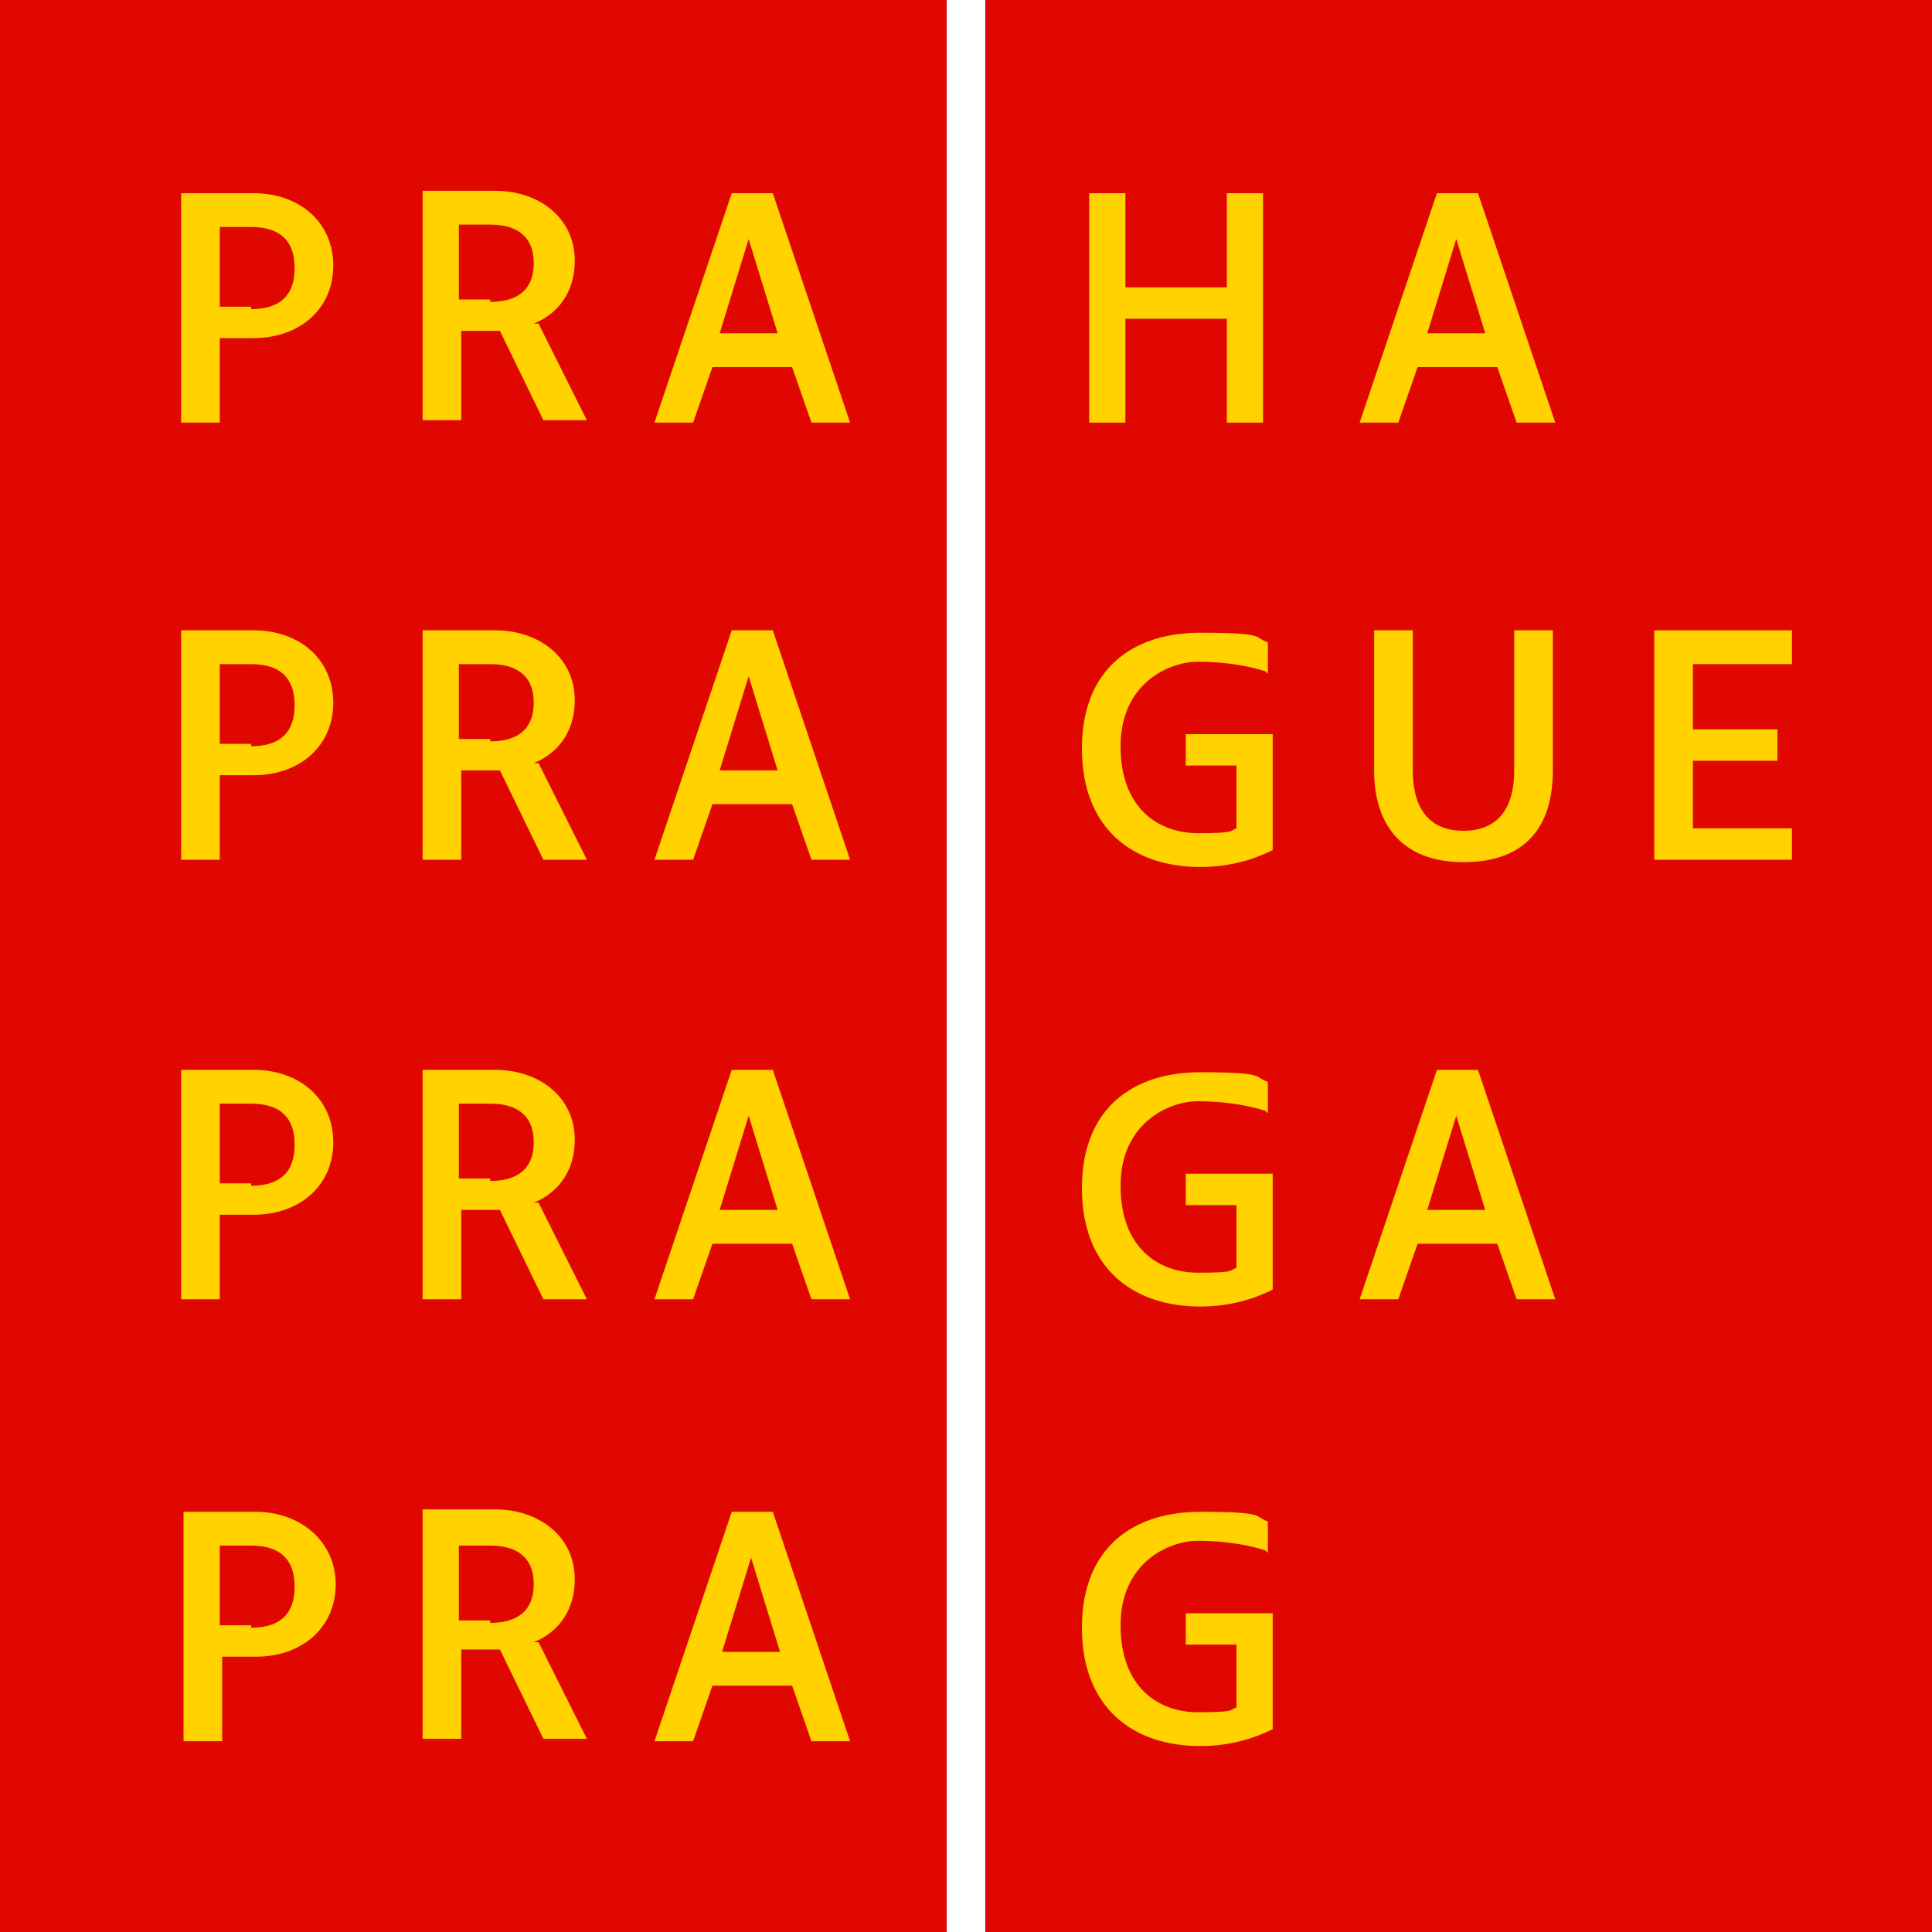 <?xml version="1.0" encoding="UTF-8" standalone="no"?>
<svg
   id="Vrstva_1"
   width="28.25mm"
   height="28.25mm"
   version="1.1"
   viewBox="0 0 80 80"
   sodipodi:docname="logo.svg"
   inkscape:version="1.2 (dc2aedaf03, 2022-05-15)"
   xmlns:inkscape="http://www.inkscape.org/namespaces/inkscape"
   xmlns:sodipodi="http://sodipodi.sourceforge.net/DTD/sodipodi-0.dtd"
   xmlns="http://www.w3.org/2000/svg"
   xmlns:svg="http://www.w3.org/2000/svg">
  <sodipodi:namedview
     id="namedview57"
     pagecolor="#ffffff"
     bordercolor="#000000"
     borderopacity="0.25"
     inkscape:showpageshadow="2"
     inkscape:pageopacity="0.0"
     inkscape:pagecheckerboard="0"
     inkscape:deskcolor="#d1d1d1"
     inkscape:document-units="mm"
     showgrid="false"
     inkscape:zoom="1.841937"
     inkscape:cx="-24.430803"
     inkscape:cy="53.20486"
     inkscape:window-width="1920"
     inkscape:window-height="1009"
     inkscape:window-x="-8"
     inkscape:window-y="109"
     inkscape:window-maximized="1"
     inkscape:current-layer="Vrstva_1" />
  <!-- Generator: Adobe Illustrator 29.1.0, SVG Export Plug-In . SVG Version: 2.1.0 Build 142)  -->
  <defs
     id="defs4">
    <style
       id="style2">
      .st0 {
        fill: #ffd200;
      }

      .st1 {
        fill: #e00700;
      }
    </style>
  </defs>
  <rect
     class="st1"
     x="0"
     y="0"
     width="39.2"
     height="80"
     id="rect6" />
  <rect
     class="st1"
     x="40.8"
     y="0"
     width="39.2"
     height="80"
     id="rect8" />
  <path
     class="st0"
     d="m 59.1,13.8 1.2,-3.9 1.2,3.9 H 59 Z m 2,-5.8 h -1.6 l -3.2,9.5 h 1.6 l 0.8,-2.3 H 62 l 0.8,2.3 h 1.6 L 61.2,8 Z"
     id="path10" />
  <polygon
     class="st0"
     points="82.2,34.1 82.2,35.5 78.1,35.5 78.1,38.2 81.6,38.2 81.6,39.5 78.1,39.5 78.1,42.3 82.2,42.3 82.2,43.6 76.5,43.6 76.5,34.1 "
     id="polygon12"
     transform="translate(-8,-8)" />
  <polygon
     class="st0"
     points="54.6,16 54.6,19.9 58.8,19.9 58.8,16 60.3,16 60.3,25.5 58.8,25.5 58.8,21.2 54.6,21.2 54.6,25.5 53.1,25.5 53.1,16 "
     id="polygon14"
     transform="translate(-8,-8)" />
  <path
     class="st0"
     d="M 29.8,13.8 31,9.9 32.2,13.8 H 29.7 Z M 31.9,8 h -1.6 l -3.2,9.5 h 1.6 l 0.8,-2.3 h 3.3 l 0.8,2.3 h 1.6 L 32,8 Z"
     id="path16" />
  <path
     class="st0"
     d="m 59.1,50.1 1.2,-3.9 1.2,3.9 H 59 Z m 2,-5.8 h -1.6 l -3.2,9.5 h 1.6 l 0.8,-2.3 H 62 l 0.8,2.3 h 1.6 l -3.2,-9.5 z"
     id="path18" />
  <path
     class="st0"
     d="M 20.3,12.4 H 19 V 9.3 h 1.3 c 1,0 1.8,0.4 1.8,1.6 0,1.2 -0.8,1.6 -1.8,1.6 m 1.8,0.9 c 1,-0.4 1.7,-1.3 1.7,-2.6 0,-1.8 -1.5,-2.9 -3.3,-2.9 h -3 v 9.5 h 1.6 v -3.7 h 1.6 l 1.8,3.7 h 1.8 l -2,-4 z"
     id="path20" />
  <path
     class="st0"
     d="M 29.8,31.9 31,28 l 1.2,3.9 h -2.5 z m 2.1,-5.8 h -1.6 l -3.2,9.5 h 1.6 l 0.8,-2.3 h 3.3 l 0.8,2.3 h 1.6 L 32,26.1 Z"
     id="path22" />
  <g
     id="g28"
     transform="translate(-8,-8)">
    <path
       class="st0"
       d="m 18.4,20.7 h -1.3 v -3.3 h 1.3 c 1,0 1.8,0.4 1.8,1.7 0,1.3 -0.8,1.7 -1.8,1.7 M 18.5,16 h -3 v 9.5 h 1.6 V 22 h 1.4 c 1.9,0 3.3,-1.2 3.3,-3 0,-1.8 -1.4,-3 -3.3,-3"
       id="path24" />
    <path
       class="st0"
       d="M 28.3,38.6 H 27 v -3.1 h 1.3 c 1,0 1.8,0.4 1.8,1.6 0,1.2 -0.8,1.6 -1.8,1.6 m 1.8,0.9 c 1,-0.4 1.7,-1.3 1.7,-2.6 0,-1.8 -1.5,-2.9 -3.3,-2.9 h -3 v 9.5 h 1.6 v -3.7 h 1.6 l 1.8,3.7 h 1.8 l -2,-4 z"
       id="path26" />
  </g>
  <path
     class="st0"
     d="m 29.8,50.1 1.2,-3.9 1.2,3.9 h -2.5 z m 2.1,-5.8 h -1.6 l -3.2,9.5 h 1.6 l 0.8,-2.3 h 3.3 l 0.8,2.3 h 1.6 L 32,44.3 Z"
     id="path30" />
  <g
     id="g36"
     transform="translate(-8,-8)">
    <path
       class="st0"
       d="m 18.4,38.8 h -1.3 v -3.3 h 1.3 c 1,0 1.8,0.4 1.8,1.7 0,1.3 -0.8,1.7 -1.8,1.7 m 0.1,-4.8 h -3 v 9.5 h 1.6 v -3.5 h 1.4 c 1.9,0 3.3,-1.2 3.3,-3 0,-1.8 -1.4,-3 -3.3,-3"
       id="path32" />
    <path
       class="st0"
       d="M 28.3,56.8 H 27 v -3.1 h 1.3 c 1,0 1.8,0.4 1.8,1.6 0,1.2 -0.8,1.6 -1.8,1.6 m 1.8,0.9 c 1,-0.4 1.7,-1.3 1.7,-2.6 0,-1.8 -1.5,-2.9 -3.3,-2.9 h -3 v 9.5 h 1.6 v -3.7 h 1.6 l 1.8,3.7 h 1.8 l -2,-4 z"
       id="path34" />
  </g>
  <path
     class="st0"
     d="m 29.9,68.4 1.2,-3.9 1.2,3.9 h -2.5 z m 2,-5.8 h -1.6 l -3.2,9.5 h 1.6 l 0.8,-2.3 h 3.3 l 0.8,2.3 h 1.6 L 32,62.6 Z"
     id="path38" />
  <g
     id="g54"
     transform="translate(-8,-8)">
    <path
       class="st0"
       d="m 18.4,57 h -1.3 v -3.3 h 1.3 c 1,0 1.8,0.4 1.8,1.7 0,1.3 -0.8,1.7 -1.8,1.7 m 0.1,-4.8 h -3 v 9.5 h 1.6 v -3.5 h 1.4 c 1.9,0 3.3,-1.2 3.3,-3 0,-1.8 -1.4,-3 -3.3,-3"
       id="path40" />
    <path
       class="st0"
       d="M 28.3,75.1 H 27 V 72 h 1.3 c 1,0 1.8,0.4 1.8,1.6 0,1.2 -0.8,1.6 -1.8,1.6 m 1.8,0.8 c 1,-0.4 1.7,-1.3 1.7,-2.6 0,-1.8 -1.5,-2.9 -3.3,-2.9 h -3 V 80 h 1.6 v -3.7 h 1.6 l 1.8,3.7 h 1.8 l -2,-4 z"
       id="path42" />
    <path
       class="st0"
       d="M 18.4,75.3 H 17.1 V 72 h 1.3 c 1,0 1.8,0.4 1.8,1.7 0,1.3 -0.8,1.7 -1.8,1.7 m 0.2,-4.8 h -3 v 9.5 h 1.6 v -3.5 h 1.4 c 1.9,0 3.3,-1.2 3.3,-3 0,-1.8 -1.5,-3 -3.3,-3"
       id="path44" />
    <path
       class="st0"
       d="m 60.4,72.2 c -0.6,-0.2 -1.6,-0.4 -2.8,-0.4 -1.2,0 -3.2,0.9 -3.2,3.5 0,2.6 1.6,3.6 3.2,3.6 1.6,0 1.3,-0.1 1.6,-0.2 v -2.6 h -2.1 v -1.3 h 3.6 v 4.8 c -0.8,0.4 -1.8,0.7 -3,0.7 -2.8,0 -4.9,-1.6 -4.9,-4.9 0,-3.3 2.1,-4.8 4.9,-4.8 2.8,0 2.2,0.2 2.8,0.4 v 1.3 z"
       id="path46" />
    <path
       class="st0"
       d="m 60.4,54 c -0.6,-0.2 -1.6,-0.4 -2.8,-0.4 -1.2,0 -3.2,0.9 -3.2,3.5 0,2.6 1.6,3.6 3.2,3.6 1.6,0 1.3,-0.1 1.6,-0.2 v -2.6 h -2.1 v -1.3 h 3.6 v 4.8 c -0.8,0.4 -1.8,0.7 -3,0.7 -2.8,0 -4.9,-1.6 -4.9,-4.9 0,-3.3 2.1,-4.8 4.9,-4.8 2.8,0 2.2,0.2 2.8,0.4 v 1.3 z"
       id="path48" />
    <path
       class="st0"
       d="m 60.4,35.8 c -0.6,-0.2 -1.6,-0.4 -2.8,-0.4 -1.2,0 -3.2,0.9 -3.2,3.5 0,2.6 1.6,3.6 3.2,3.6 1.6,0 1.3,-0.1 1.6,-0.2 v -2.6 h -2.1 v -1.3 h 3.6 v 4.8 c -0.8,0.4 -1.8,0.7 -3,0.7 -2.8,0 -4.9,-1.6 -4.9,-4.9 0,-3.3 2.1,-4.8 4.9,-4.8 2.8,0 2.2,0.2 2.8,0.4 v 1.3 z"
       id="path50" />
    <path
       class="st0"
       d="m 68.6,43.7 c -2.5,0 -3.7,-1.5 -3.7,-3.8 v -5.8 h 1.6 v 5.8 c 0,1.6 0.7,2.5 2.1,2.5 1.4,0 2.1,-0.9 2.1,-2.5 v -5.8 h 1.6 v 5.8 c 0,2.3 -1.1,3.8 -3.7,3.8"
       id="path52" />
  </g>
</svg>
